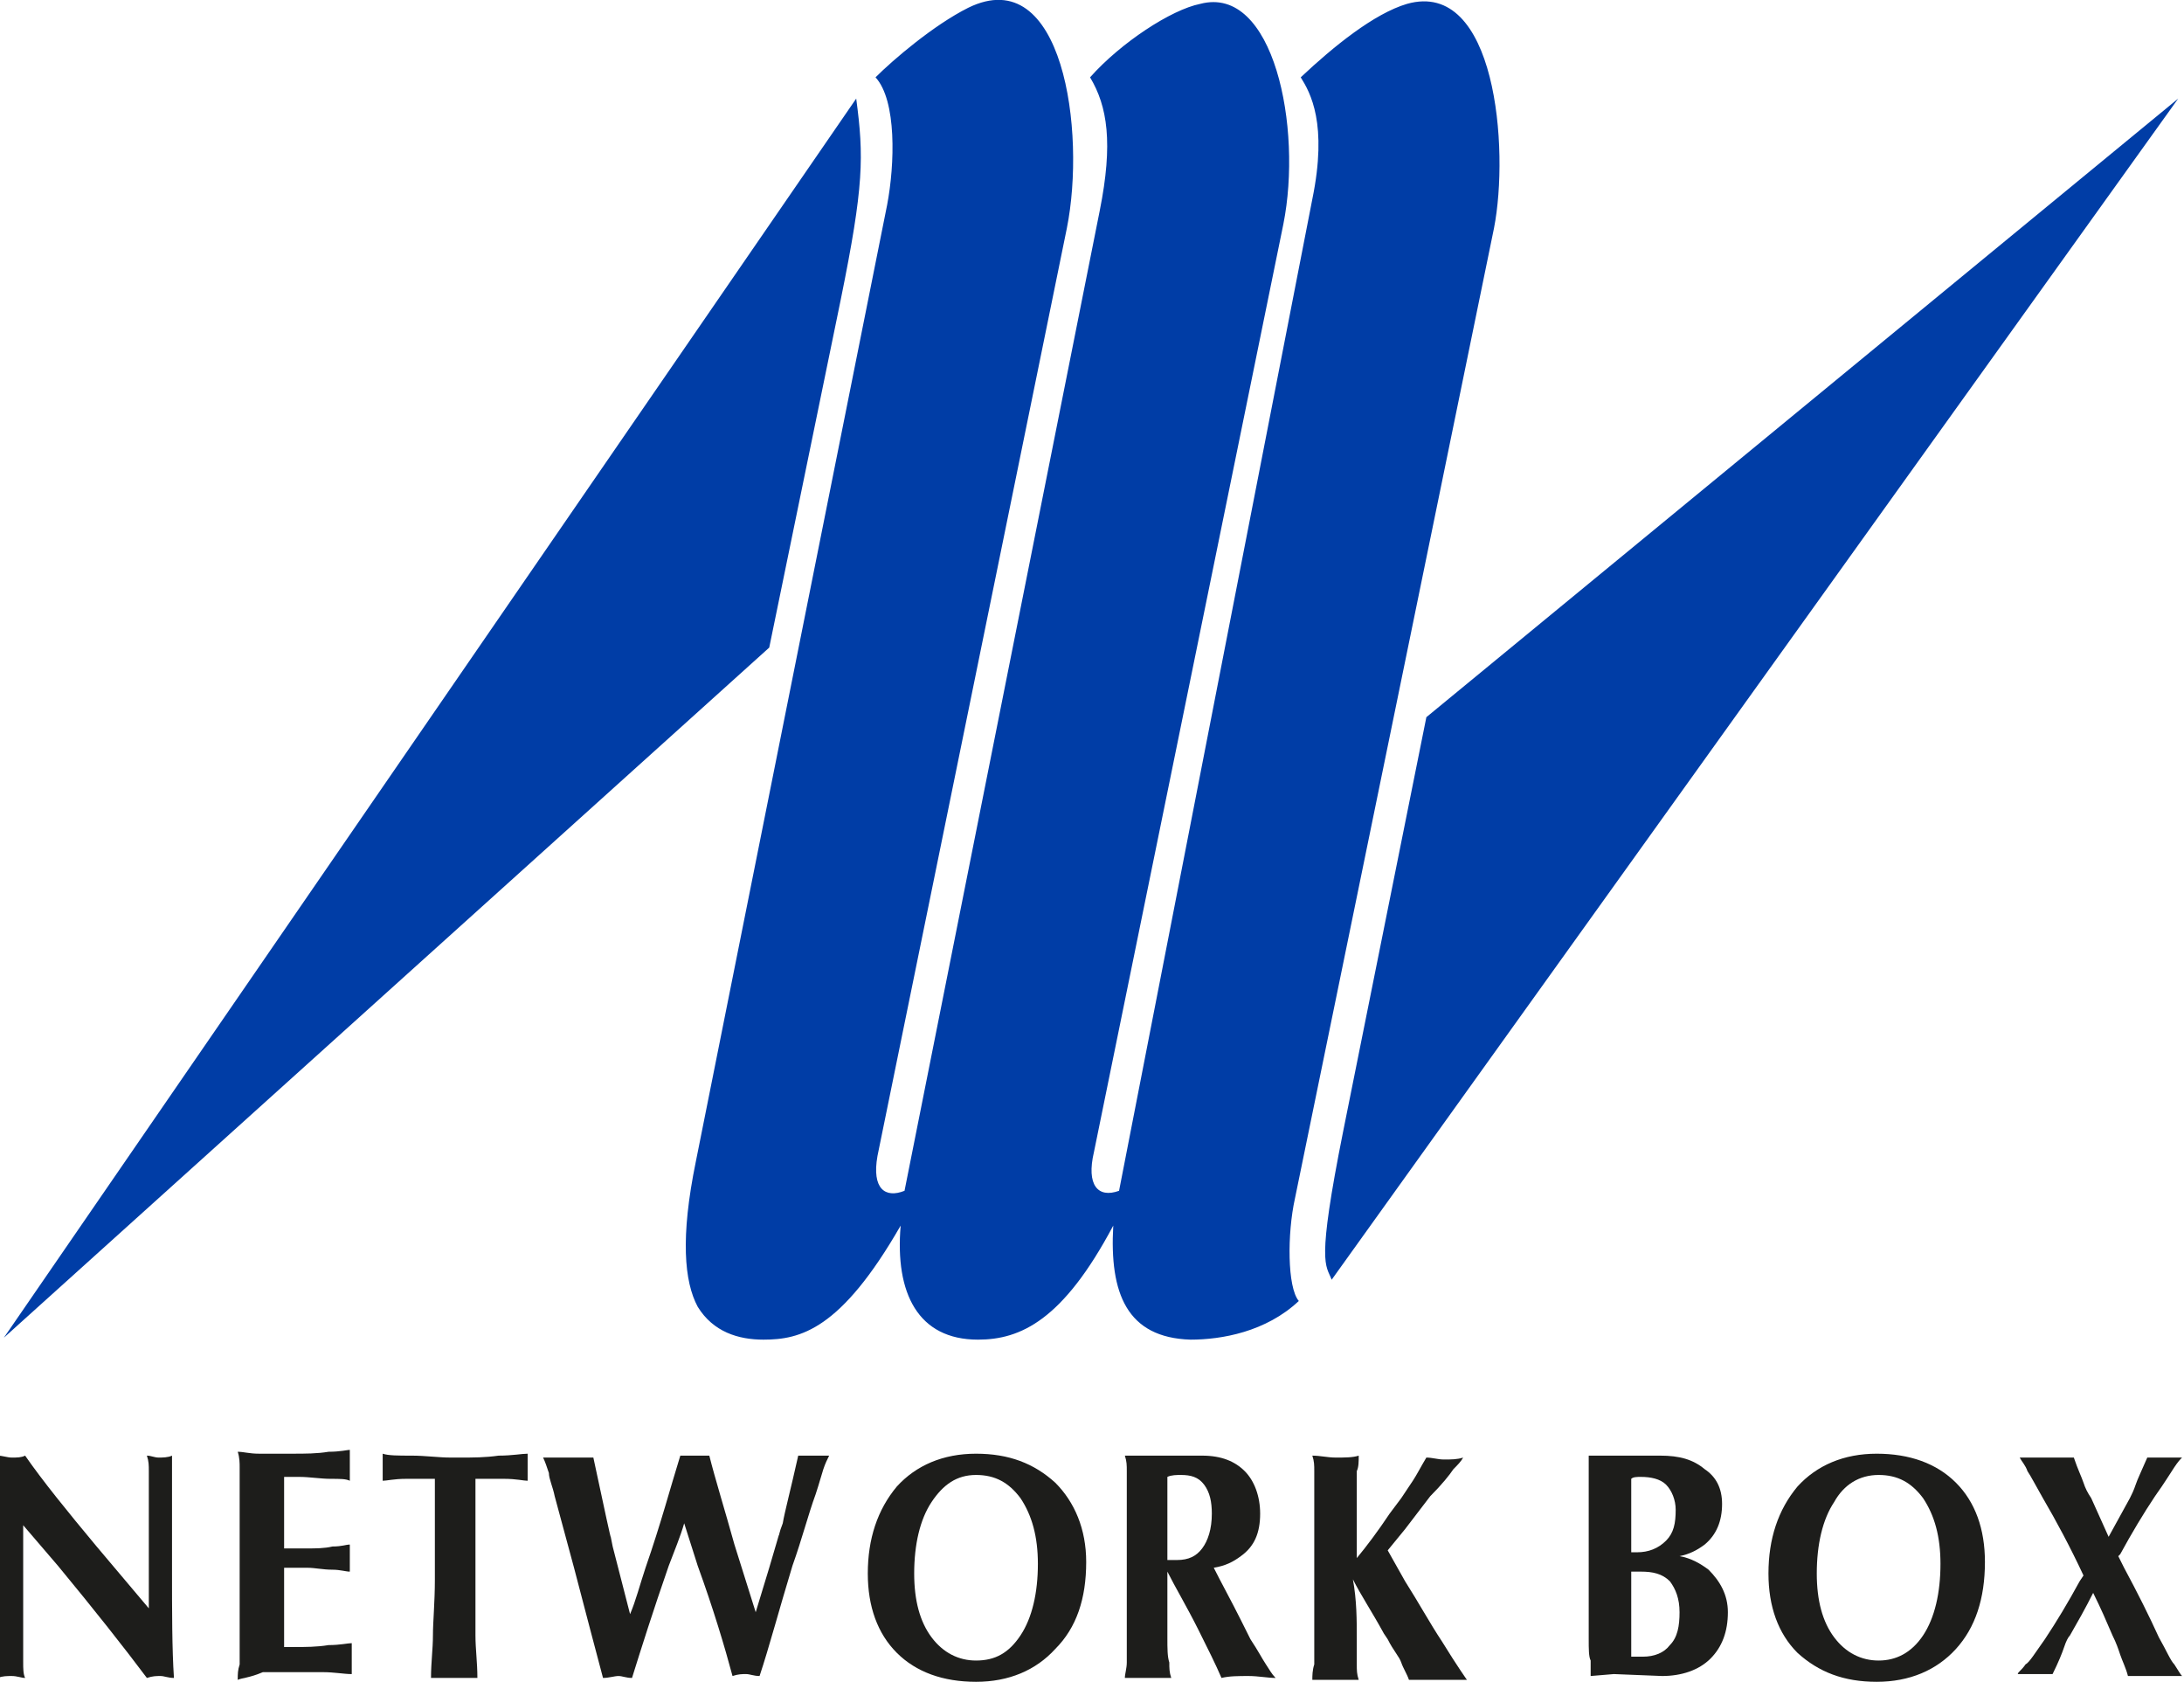 <?xml version="1.0" encoding="utf-8"?>
<!-- Generator: Adobe Illustrator 25.2.3, SVG Export Plug-In . SVG Version: 6.00 Build 0)  -->
<svg version="1.1" id="Layer_1" xmlns="http://www.w3.org/2000/svg" xmlns:xlink="http://www.w3.org/1999/xlink" x="0px" y="0px"
	 viewBox="0 0 113 87" enable-background="new 0 0 113 87" xml:space="preserve">
<g>
	<g>
		<path fill="#003DA6" d="M0.2,69.2l39.6-35.7l3.7-18c1.2-5.9,1.2-7.4,0.8-10.4L0.2,69.2z"/>
		<path fill="#003DA6" d="M112.7,5.1l-38.9,32l-4.3,21.4c-1.4,7-0.9,6.9-0.6,7.7L112.7,5.1z"/>
		<path fill="#003DA6" d="M45.3,4c1.1,1.2,1,4.5,0.6,6.6L36,60.1c-0.8,3.9-0.6,6.2,0.1,7.5c0.8,1.3,2.1,1.7,3.4,1.7
			c1.9,0,4-0.5,7.1-5.9c-0.3,3.5,0.9,5.9,4,5.9c2.2,0,4.4-1,7-5.9c-0.2,3.5,0.7,5.8,4,5.9c1.6,0,3.9-0.4,5.6-2
			c-0.6-0.7-0.6-3.5-0.2-5.3l10.3-50.2c0.8-4.1,0.1-12.9-4.5-11.6C71.1,0.7,69,2.4,67.3,4c0.5,0.8,1.4,2.4,0.6,6.3l-10,51.3
			c-1.1,0.4-1.7-0.3-1.3-2l9.8-48c1-5-0.5-12.4-4.3-11.4c-1.5,0.3-4.1,2-5.7,3.8c0.9,1.5,1.2,3.4,0.5,6.9L46.8,61.6
			c-1,0.4-1.7-0.1-1.4-1.8l9.8-48c1-5-0.2-13.8-5.1-11.4C48.3,1.3,46.2,3.1,45.3,4z"/>
	</g>
	<g>
		<path fill="#1D1D1B" d="M1.2,84.8c0,0.5,0,1,0,1.2c0,0.3,0,0.6,0.1,0.8c-0.2,0-0.4-0.1-0.7-0.1c-0.2,0-0.5,0-0.7,0.1
			c0-0.2,0-0.5,0.1-0.8c0-0.3,0-0.7,0-1.3c0-1.1,0-2.4,0-3.7c0-1.3,0-2.6,0-3.6c0-0.6,0-1,0-1.3s0-0.5-0.1-0.8
			c0.2,0,0.5,0.1,0.7,0.1c0.3,0,0.5,0,0.7-0.1C2.2,76.6,3.5,78.2,5,80l2.7,3.2v-2.1c0-1.4,0-2.6,0-3.7c0-0.6,0-1,0-1.3
			s0-0.5-0.1-0.8c0.2,0,0.4,0.1,0.6,0.1s0.5,0,0.7-0.1c0,0.3,0,0.5,0,0.8s0,0.7,0,1.3c0,1.1,0,2.3,0,3.7c0,2.3,0,4.2,0.1,5.7
			c-0.3,0-0.5-0.1-0.7-0.1s-0.4,0-0.7,0.1C6.4,85.2,4.9,83.3,3,81l-1.8-2.1v2.2C1.2,82.5,1.2,83.7,1.2,84.8z"/>
		<path fill="#1D1D1B" d="M12.3,86.9c0-0.3,0-0.5,0.1-0.8c0-0.3,0-0.7,0-1.3c0-1.1,0-2.4,0-3.8s0-2.7,0-3.8c0-0.6,0-1,0-1.3
			c0-0.2,0-0.5-0.1-0.8c0.3,0,0.6,0.1,1.1,0.1c0.4,0,0.9,0,1.2,0h0.5c0.7,0,1.3,0,1.9-0.1c0.6,0,1-0.1,1.1-0.1c0,0.2,0,0.5,0,0.8
			s0,0.5,0,0.8c-0.2-0.1-0.5-0.1-1-0.1s-1.1-0.1-1.6-0.1h-0.2h-0.6v3.7h1.2c0.4,0,0.9,0,1.3-0.1c0.5,0,0.7-0.1,0.9-0.1
			c0,0.2,0,0.4,0,0.7c0,0.3,0,0.5,0,0.7c-0.2,0-0.5-0.1-0.9-0.1c-0.5,0-0.9-0.1-1.3-0.1h-1.2v4.1h0.1h0.4c0.6,0,1.2,0,1.8-0.1
			c0.6,0,1-0.1,1.2-0.1c0,0.2,0,0.5,0,0.8s0,0.6,0,0.8c-0.4,0-0.9-0.1-1.5-0.1s-1.1,0-1.4,0h-0.5c-0.4,0-0.8,0-1.2,0
			C12.9,86.8,12.5,86.8,12.3,86.9z"/>
		<path fill="#1D1D1B" d="M22.5,81.7v-5.2c-0.5,0-1,0-1.5,0c-0.6,0-1,0.1-1.2,0.1c0-0.2,0-0.4,0-0.7c0-0.3,0-0.5,0-0.7
			c0.3,0.1,0.8,0.1,1.5,0.1s1.4,0.1,2,0.1h0.3h0.2c0.7,0,1.3,0,2-0.1c0.7,0,1.2-0.1,1.5-0.1c0,0.2,0,0.4,0,0.7c0,0.2,0,0.5,0,0.7
			c-0.2,0-0.6-0.1-1.2-0.1c-0.5,0-1,0-1.5,0v5.2c0,1.3,0,2.2,0,2.9c0,0.7,0.1,1.4,0.1,2.2c-0.3,0-0.7,0-1.2,0s-0.8,0-1.2,0
			c0-0.8,0.1-1.5,0.1-2.2C22.4,83.9,22.5,82.9,22.5,81.7z"/>
		<path fill="#1D1D1B" d="M31.2,86.8c-0.4-1.5-0.9-3.4-1.5-5.7l-1-3.7c-0.1-0.5-0.3-0.9-0.3-1.2c-0.1-0.3-0.2-0.6-0.3-0.8
			c0.4,0,0.8,0,1.3,0s0.9,0,1.3,0c0.6,2.8,0.9,4.2,0.9,4.1l0.1,0.5l0.9,3.5l0,0c0.3-0.7,0.5-1.5,0.8-2.4c0.8-2.3,1.3-4.2,1.8-5.8
			c0.3,0,0.5,0,0.8,0c0.2,0,0.4,0,0.7,0c0.3,1.2,0.8,2.8,1.3,4.6l1.1,3.5l0,0l0.7-2.3l0.5-1.7c0,0.1,0-0.1,0.2-0.6
			c0.1-0.6,0.4-1.7,0.8-3.5c0.2,0,0.5,0,0.8,0s0.5,0,0.8,0c-0.1,0.2-0.2,0.4-0.3,0.7c-0.1,0.3-0.2,0.7-0.4,1.3
			c-0.4,1.1-0.7,2.3-1.2,3.7c-0.7,2.3-1.2,4.2-1.7,5.7c-0.3,0-0.5-0.1-0.7-0.1s-0.4,0-0.7,0.1c-0.4-1.5-1-3.5-1.8-5.7l-0.7-2.2l0,0
			c-0.2,0.7-0.5,1.4-0.8,2.2c-0.8,2.3-1.4,4.2-1.9,5.8c-0.3,0-0.5-0.1-0.7-0.1C31.8,86.7,31.5,86.8,31.2,86.8z"/>
		<path fill="#1D1D1B" d="M46.4,85.5c-1-1-1.5-2.4-1.5-4.1c0-1.8,0.5-3.3,1.5-4.5c1-1.1,2.4-1.7,4.1-1.7c1.7,0,3,0.5,4.1,1.5
			c1,1,1.6,2.4,1.6,4.1c0,1.9-0.5,3.4-1.6,4.5c-1,1.1-2.4,1.7-4.1,1.7C48.8,87,47.4,86.5,46.4,85.5z M52.8,84.6
			c0.6-0.9,0.9-2.2,0.9-3.7c0-1.4-0.3-2.5-0.9-3.4c-0.6-0.8-1.3-1.2-2.3-1.2s-1.7,0.5-2.3,1.4s-0.9,2.2-0.9,3.7
			c0,1.4,0.3,2.5,0.9,3.3c0.6,0.8,1.4,1.2,2.3,1.2C51.5,85.9,52.2,85.5,52.8,84.6z"/>
		<path fill="#1D1D1B" d="M58.3,84.8c0-1.1,0-2.3,0-3.7c0-1.4,0-2.6,0-3.7c0-0.6,0-1,0-1.3s0-0.5-0.1-0.8H59h0.4h1h1.8
			c1,0,1.7,0.3,2.2,0.8s0.8,1.3,0.8,2.2c0,1-0.3,1.7-1,2.2c-0.4,0.3-0.8,0.5-1.4,0.6c0.4,0.8,0.9,1.7,1.4,2.7l0.5,1
			c0.4,0.6,0.6,1,0.8,1.3c0.2,0.3,0.3,0.5,0.5,0.7c-0.4,0-0.9-0.1-1.4-0.1s-1,0-1.4,0.1c-0.3-0.7-0.7-1.5-1.2-2.5
			c-0.6-1.2-1.2-2.2-1.6-3l0,0c0,1.3,0,2.4,0,3.4c0,0.6,0,1,0.1,1.3c0,0.3,0,0.5,0.1,0.8c-0.3,0-0.8,0-1.2,0c-0.5,0-0.9,0-1.2,0
			c0-0.2,0.1-0.5,0.1-0.8S58.3,85.3,58.3,84.8z M60.5,80.7h0.4c0.6,0,1-0.2,1.3-0.6s0.5-1,0.5-1.8c0-0.6-0.1-1.1-0.4-1.5
			c-0.3-0.4-0.7-0.5-1.2-0.5c-0.2,0-0.5,0-0.7,0.1v4.3H60.5z"/>
		<path fill="#1D1D1B" d="M70.2,84.8c0,0.6,0,1,0,1.3s0,0.5,0.1,0.8c-0.4,0-0.8,0-1.2,0c-0.5,0-0.9,0-1.2,0c0-0.2,0-0.5,0.1-0.8
			c0-0.3,0-0.7,0-1.3c0-1.1,0-2.3,0-3.7c0-1.4,0-2.6,0-3.7c0-0.6,0-1,0-1.3s0-0.5-0.1-0.8c0.4,0,0.8,0.1,1.2,0.1
			c0.5,0,0.9,0,1.2-0.1c0,0.3,0,0.6-0.1,0.8c0,0.3,0,0.7,0,1.3c0,1,0,2,0,3.2l0,0c0.5-0.6,1.1-1.4,1.7-2.3l0.6-0.8
			c0.2-0.3,0.4-0.6,0.6-0.9s0.4-0.7,0.7-1.2c0.3,0,0.6,0.1,0.9,0.1c0.4,0,0.7,0,1-0.1c-0.1,0.2-0.3,0.4-0.5,0.6
			c-0.2,0.3-0.6,0.8-1.2,1.4l-1.3,1.7l-0.9,1.1l0.9,1.6c0.7,1.1,1.3,2.2,1.9,3.1c0.8,1.3,1.3,2,1.3,2c-0.4,0-0.9,0-1.5,0s-1,0-1.5,0
			c-0.1-0.3-0.3-0.6-0.4-0.9s-0.4-0.6-0.7-1.2l-0.2-0.3c-0.6-1.1-1.2-2-1.6-2.8l0,0C70.2,82.8,70.2,83.8,70.2,84.8z"/>
		<path fill="#1D1D1B" d="M82.2,84.8c0-1.1,0-2.4,0-3.7c0-1.4,0-2.6,0-3.7c0-0.6,0-1,0-1.3s0-0.5,0-0.8h1.2h2.5c1,0,1.7,0.2,2.3,0.7
			c0.6,0.4,0.9,1,0.9,1.8c0,0.9-0.3,1.6-0.9,2.1c-0.4,0.3-0.8,0.5-1.3,0.6c0.6,0.1,1.1,0.4,1.5,0.7c0.6,0.6,1,1.3,1,2.2
			c0,1-0.3,1.8-0.9,2.4S87,86.7,86,86.7l-2.5-0.1l-1.2,0.1c0-0.3,0-0.5,0-0.8C82.2,85.7,82.2,85.3,82.2,84.8z M84.4,80.3h0.3
			c0.6,0,1.1-0.2,1.5-0.6s0.5-0.9,0.5-1.6c0-0.5-0.2-1-0.5-1.3s-0.8-0.4-1.3-0.4c-0.2,0-0.4,0-0.5,0.1V80.3z M84.4,85.7H85
			c0.6,0,1.1-0.2,1.4-0.6c0.4-0.4,0.5-1,0.5-1.7s-0.2-1.2-0.5-1.6c-0.4-0.4-0.9-0.5-1.5-0.5h-0.5V85.7z"/>
		<path fill="#1D1D1B" d="M93,85.5c-1-1-1.5-2.4-1.5-4.1c0-1.8,0.5-3.3,1.5-4.5c1-1.1,2.4-1.7,4.1-1.7s3.1,0.5,4.1,1.5
			s1.5,2.4,1.5,4.1c0,1.9-0.5,3.4-1.5,4.5S98.8,87,97.1,87S94.1,86.5,93,85.5z M99.5,84.6c0.6-0.9,0.9-2.2,0.9-3.7
			c0-1.4-0.3-2.5-0.9-3.4c-0.6-0.8-1.3-1.2-2.3-1.2s-1.8,0.5-2.3,1.4c-0.6,0.9-0.9,2.2-0.9,3.7c0,1.4,0.3,2.5,0.9,3.3
			s1.4,1.2,2.3,1.2S98.9,85.5,99.5,84.6z"/>
		<path fill="#1D1D1B" d="M105.8,84.8c0.6-0.9,1.2-1.9,1.8-3l0.2-0.3c-0.7-1.5-1.4-2.8-2.1-4c-0.4-0.7-0.6-1.1-0.8-1.4
			c-0.1-0.3-0.3-0.5-0.4-0.7c0.4,0,0.9,0,1.4,0s1,0,1.4,0c0.2,0.6,0.4,1,0.5,1.3s0.2,0.5,0.4,0.8l0.9,2l1.1-2
			c0.1-0.2,0.2-0.4,0.3-0.7c0.1-0.3,0.3-0.7,0.6-1.4c0.2,0,0.5,0,0.9,0c0.3,0,0.6,0,0.9,0c-0.1,0.1-0.2,0.2-0.4,0.5
			c-0.2,0.3-0.5,0.8-1,1.5c-0.6,0.9-1.2,1.9-1.8,3l-0.1,0.1l0.3,0.6c0.7,1.3,1.3,2.5,1.8,3.6c0.4,0.7,0.6,1.2,0.8,1.4
			c0.2,0.3,0.3,0.5,0.4,0.6c-0.4,0-0.9,0-1.4,0s-1,0-1.4,0c-0.1-0.4-0.3-0.8-0.4-1.1c-0.1-0.3-0.2-0.6-0.4-1c-0.3-0.7-0.6-1.4-1-2.2
			c-0.4,0.8-0.8,1.5-1.2,2.2c-0.1,0.1-0.2,0.3-0.3,0.6c-0.1,0.3-0.3,0.8-0.6,1.4c-0.3,0-0.6,0-0.9,0s-0.6,0-0.9,0
			c0-0.1,0.2-0.2,0.4-0.5C105,86,105.3,85.5,105.8,84.8z"/>
	</g>
</g>
</svg>

